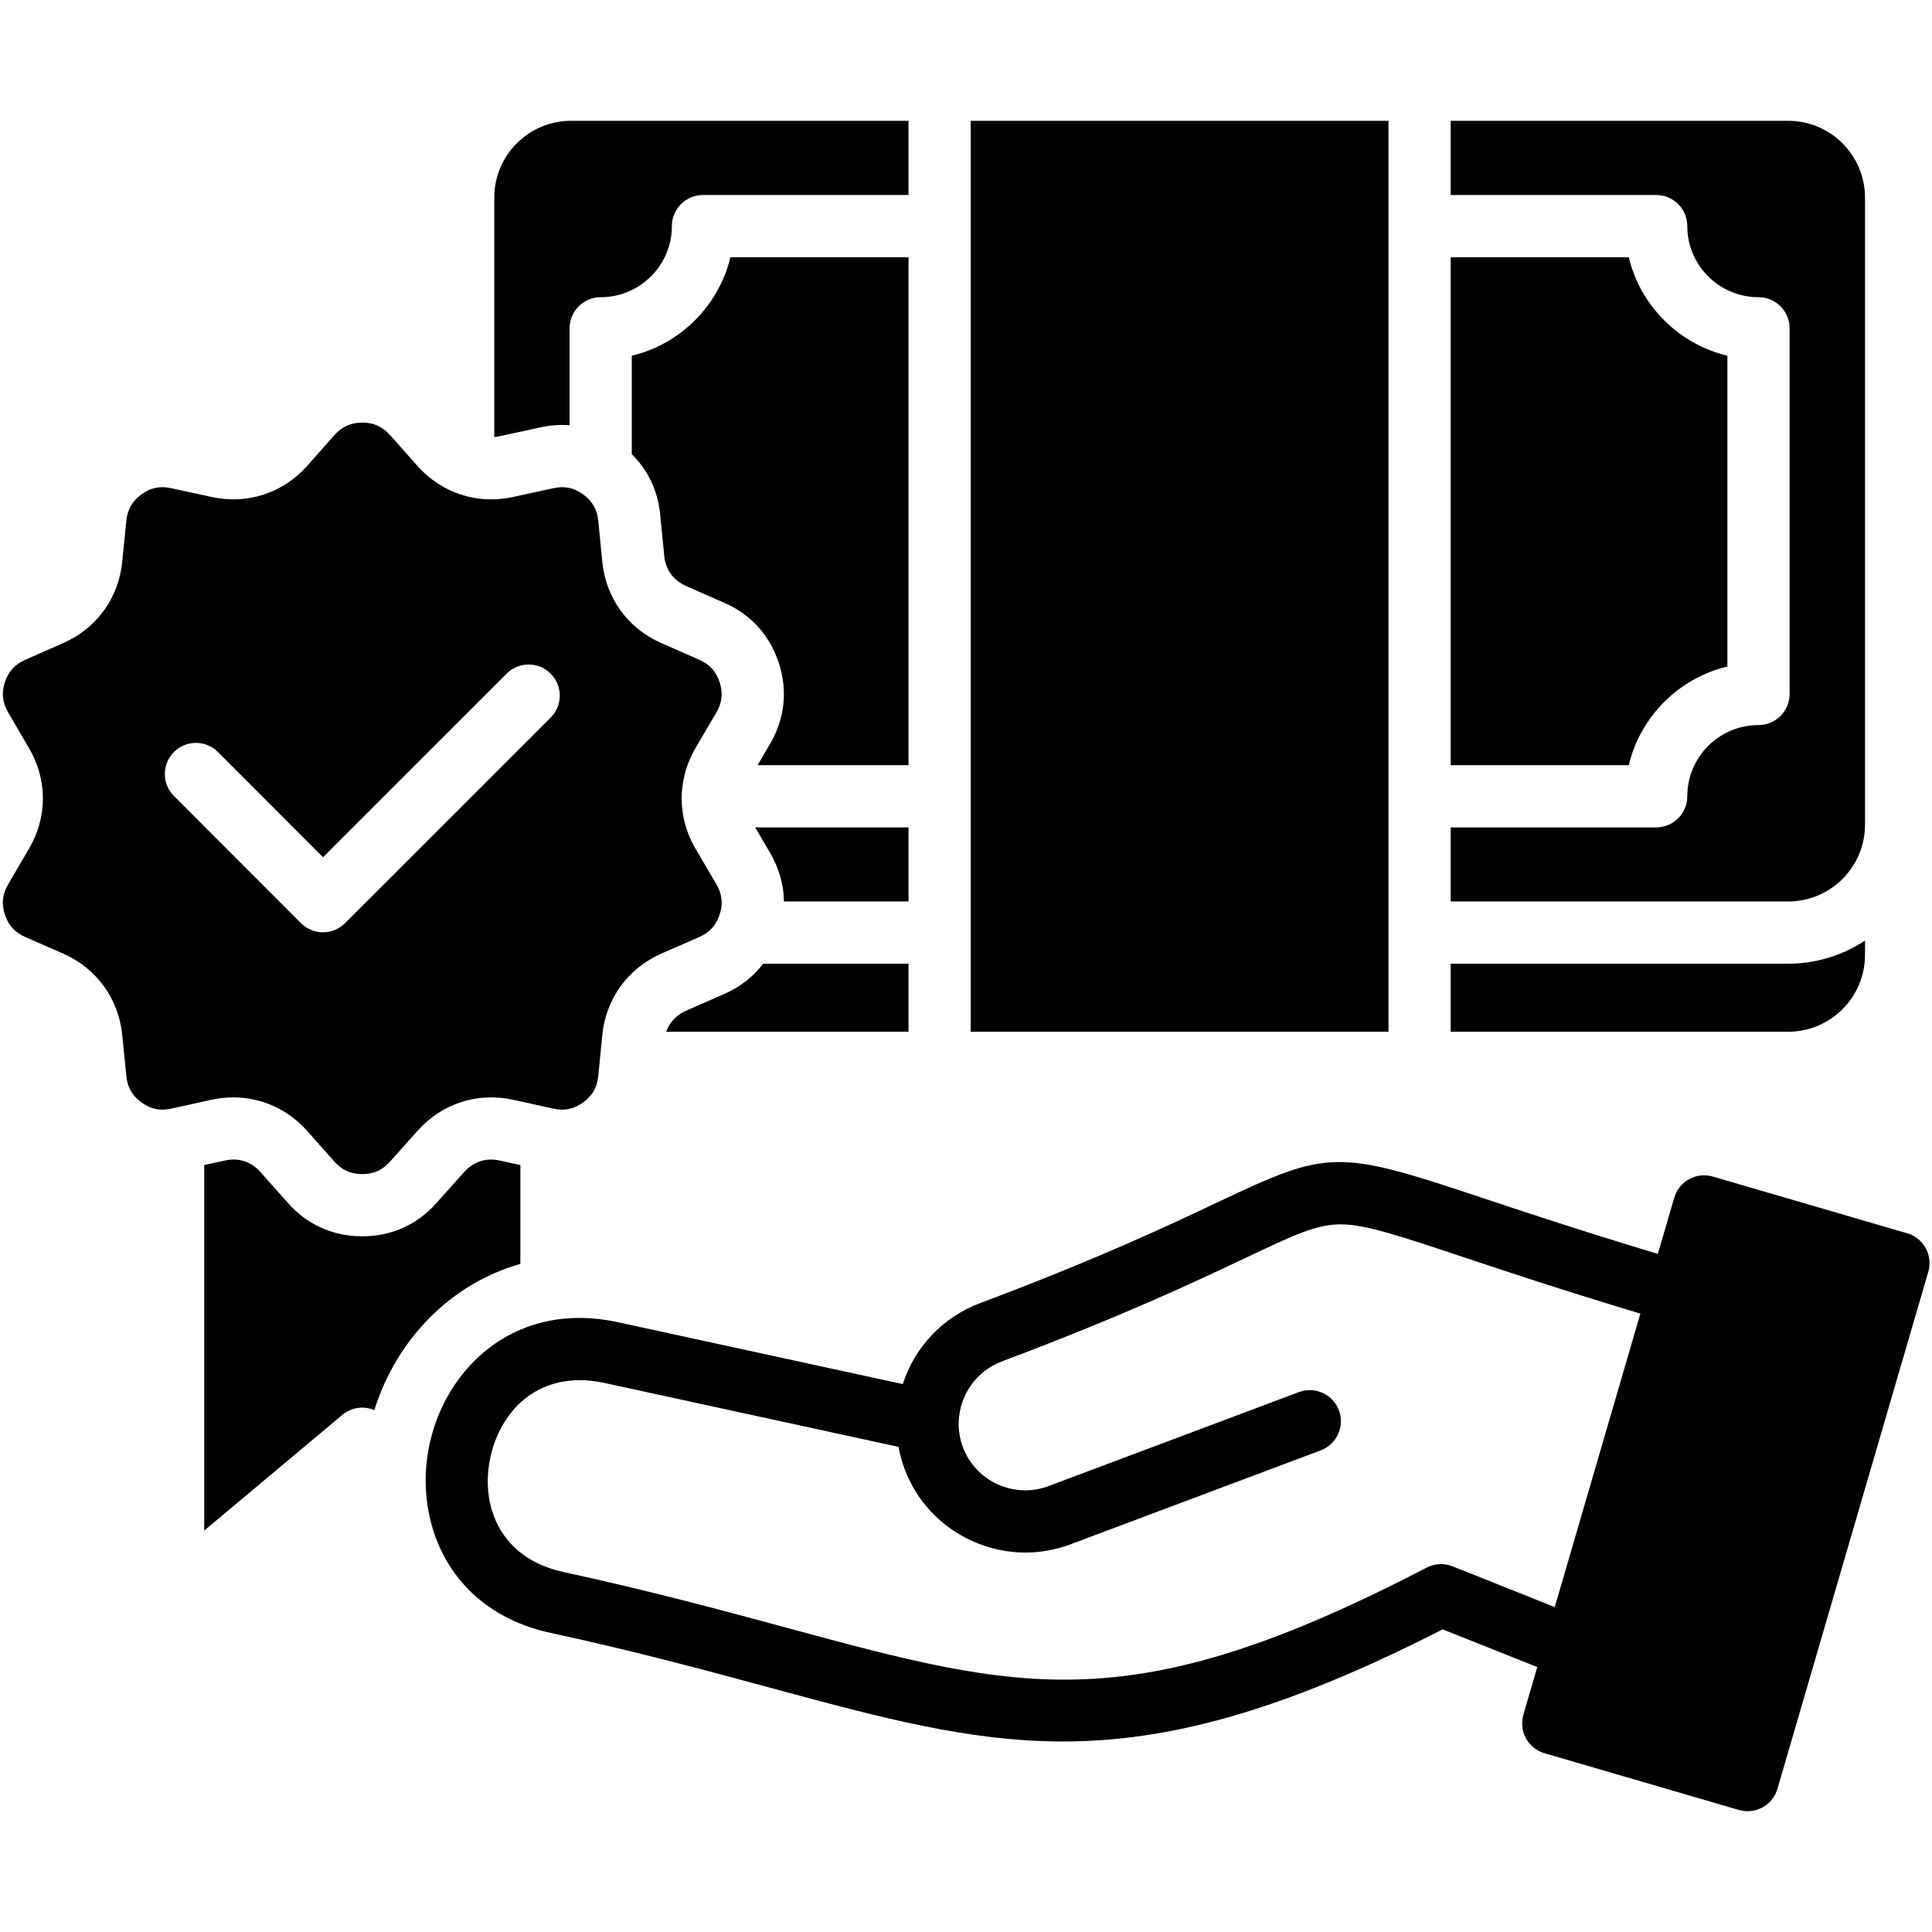 <svg xmlns="http://www.w3.org/2000/svg" xmlns:xlink="http://www.w3.org/1999/xlink" width="1000" zoomAndPan="magnify" viewBox="0 0 750 750" height="1000" preserveAspectRatio="xMidYMid meet" version="1.0"><defs><clipPath id="20fa9126bb"><path d="M 1 46.875 L 750 46.875 L 750 703.125 L 1 703.125 Z M 1 46.875" clip-rule="nonzero"></path></clipPath></defs><g clip-path="url(#20fa9126bb)"><path fill="#000000" d="M 694.18 400.523 L 563.156 400.523 L 563.156 374.102 L 694.18 374.102 C 705.188 374.102 715.441 370.785 723.992 365.117 L 723.992 370.695 C 723.992 387.145 710.617 400.523 694.18 400.523 Z M 723.992 320.18 L 723.992 76.711 C 723.992 60.273 710.617 46.898 694.18 46.898 L 563.156 46.898 L 563.156 75.699 L 642.926 75.699 C 649.605 75.699 655.004 81.113 655.004 87.777 C 655.004 102.992 667.398 115.371 682.645 115.371 C 689.309 115.371 694.723 120.77 694.723 127.449 L 694.723 269.391 C 694.723 276.074 689.309 281.473 682.645 281.473 C 667.398 281.473 655.004 293.867 655.004 309.109 C 655.004 315.777 649.605 321.191 642.926 321.191 L 563.156 321.191 L 563.156 349.945 L 694.18 349.945 C 710.617 349.945 723.992 336.602 723.992 320.18 Z M 670.566 258.746 L 670.566 138.098 C 651.703 133.574 636.805 118.707 632.281 99.855 L 563.156 99.855 L 563.156 297.031 L 632.281 297.031 C 636.805 278.152 651.688 263.27 670.566 258.746 Z M 539 46.898 L 376.82 46.898 L 376.82 400.523 L 539 400.523 Z M 209.727 165.918 C 213.59 165.074 217.387 164.801 221.113 165.074 L 221.113 127.449 C 221.113 120.77 226.512 115.371 233.191 115.371 C 248.422 115.371 260.816 102.992 260.816 87.777 C 260.816 81.113 266.23 75.699 272.895 75.699 L 352.68 75.699 L 352.68 46.898 L 221.641 46.898 C 205.234 46.898 191.875 60.273 191.875 76.711 L 191.875 169.645 C 192.555 169.598 193.23 169.492 193.926 169.34 Z M 352.68 321.191 L 293.148 321.191 L 298.953 331.066 C 302.449 337.082 304.246 343.445 304.32 349.945 L 352.68 349.945 Z M 281.188 385.848 L 266.41 392.32 C 262.551 394.039 259.898 396.828 258.629 400.523 L 352.68 400.523 L 352.68 374.102 L 296.27 374.102 C 292.438 379.168 287.34 383.137 281.188 385.848 Z M 352.68 99.855 L 283.543 99.855 C 279.016 118.707 264.133 133.574 245.254 138.098 L 245.254 176.309 C 251.574 182.535 255.375 190.527 256.277 199.727 L 257.859 215.816 C 258.402 221.184 261.434 225.348 266.395 227.516 L 281.188 234.031 C 291.457 238.496 298.785 246.562 302.328 257.344 C 305.828 268.109 304.668 278.953 298.969 288.723 L 294.098 297.031 L 352.68 297.031 Z M 82.141 426.91 L 66.43 430.379 C 66.145 430.438 65.855 430.5 65.57 430.543 C 65.496 430.559 65.434 430.574 65.375 430.574 C 61.527 431.176 58.168 430.316 54.926 427.965 C 51.352 425.355 49.48 422.113 49.043 417.695 L 47.43 401.684 C 46.012 387.688 37.492 375.926 24.555 370.195 L 9.836 363.758 C 5.781 361.965 3.246 359.176 1.891 355.027 C 0.531 350.805 0.938 347.098 3.172 343.281 L 11.285 329.406 C 18.43 317.223 18.43 302.672 11.297 290.504 L 3.156 276.523 C 0.938 272.754 0.531 269.031 1.875 264.867 C 3.246 260.676 5.766 257.902 9.836 256.121 L 24.566 249.637 C 37.461 243.984 46.012 232.238 47.43 218.215 L 49.043 202.109 C 49.48 197.797 51.379 194.465 54.922 191.914 C 58.453 189.336 62.117 188.566 66.445 189.516 L 82.172 192.926 C 95.984 195.941 109.812 191.449 119.207 180.891 L 129.836 168.891 C 132.762 165.633 136.289 164.047 140.648 164.047 C 145.02 164.047 148.43 165.586 151.387 168.875 L 162.09 180.906 C 165.422 184.648 169.301 187.617 173.535 189.742 C 173.625 189.789 173.703 189.832 173.793 189.879 C 174.395 190.195 175.016 190.48 175.648 190.754 C 175.676 190.77 175.707 190.785 175.738 190.785 C 175.754 190.785 175.754 190.801 175.77 190.801 C 182.949 193.891 191.031 194.691 199.066 192.941 L 214.855 189.516 C 219.168 188.566 222.832 189.336 226.406 191.945 C 226.422 191.945 226.422 191.961 226.438 191.961 C 229.918 194.477 231.82 197.812 232.242 202.109 L 233.824 218.199 C 235.242 232.25 243.809 244.016 256.699 249.625 L 271.508 256.152 C 275.488 257.887 277.992 260.66 279.363 264.84 C 280.723 269.031 280.328 272.754 278.129 276.539 L 269.953 290.473 C 266.758 295.945 265.008 301.887 264.691 307.875 C 264.691 307.934 264.691 307.98 264.676 308.023 C 264.645 308.387 264.633 308.75 264.633 309.109 L 264.633 309.156 C 264.48 316.109 266.262 323.074 269.969 329.422 L 278.098 343.266 C 280.328 347.094 280.738 350.82 279.379 354.98 C 277.992 359.188 275.473 361.98 271.477 363.742 L 256.699 370.211 C 243.777 375.914 235.227 387.676 233.824 401.699 L 232.242 417.727 C 231.805 422.113 229.934 425.355 226.406 427.938 C 223.117 430.316 219.758 431.176 215.926 430.574 C 215.867 430.574 215.789 430.559 215.73 430.543 C 215.441 430.5 215.156 430.438 214.871 430.379 L 199.098 426.91 C 185.328 423.91 171.504 428.418 162.109 438.957 L 151.371 450.977 C 148.461 454.266 145.055 455.785 140.648 455.785 C 136.215 455.785 132.793 454.266 129.867 450.992 L 119.191 438.973 C 111.711 430.574 101.414 426.004 90.574 426.004 C 87.781 426.004 84.961 426.309 82.141 426.91 Z M 67.516 309.004 L 116.84 358.375 C 119.102 360.637 122.18 361.918 125.375 361.918 L 125.391 361.918 C 128.586 361.918 131.664 360.652 133.926 358.391 L 213.77 278.574 C 218.488 273.871 218.488 266.227 213.77 261.508 C 209.066 256.785 201.418 256.785 196.699 261.492 L 125.391 332.77 L 84.602 291.938 C 79.879 287.215 72.234 287.215 67.516 291.938 C 62.812 296.641 62.797 304.285 67.516 309.004 Z M 192.523 494 C 195.613 492.672 198.781 491.555 202.008 490.637 L 202.008 452.273 L 193.926 450.508 C 188.664 449.348 183.762 450.961 180.145 455.031 L 169.391 467.051 C 161.898 475.48 151.945 479.93 140.648 479.93 C 129.309 479.93 119.344 475.48 111.832 467.051 L 101.141 455.031 C 97.477 450.902 92.684 449.332 87.301 450.508 L 79.277 452.273 L 79.277 594.168 L 132.883 549.262 C 136.43 546.293 141.254 545.676 145.324 547.395 C 152.895 523.223 170.102 503.574 192.523 494 Z M 748.555 493.727 L 690.004 694.418 C 688.465 699.68 683.641 703.102 678.422 703.102 C 677.293 703.102 676.16 702.953 675.027 702.621 L 599.586 680.605 C 596.512 679.715 593.918 677.633 592.379 674.812 C 590.84 672.008 590.48 668.707 591.371 665.629 L 596.77 647.145 L 560.051 632.516 C 497.109 664.637 453.273 676.035 412.59 676.035 C 376.008 676.035 341.988 666.82 298.938 655.164 C 274.449 648.531 246.703 641.02 213.574 633.844 C 190.863 628.898 176.598 615.207 169.875 598.738 C 165.395 587.82 164.219 575.699 166.105 564.086 L 166.105 564.07 C 166.301 562.895 166.512 561.719 166.766 560.559 C 170.898 541.527 183.371 524.141 202.008 516.18 C 209.184 513.102 217.27 511.445 226.148 511.625 C 230.508 511.699 235.047 512.23 239.75 513.254 L 350.449 537.305 C 355.047 523.039 365.875 511.371 380.41 505.895 C 426.566 488.555 454.406 475.375 472.832 466.645 C 516.02 446.211 518.898 446.168 575.613 465.074 C 592.062 470.551 613.914 477.832 643.574 486.762 L 649.938 464.957 C 651.809 458.547 658.504 454.867 664.91 456.738 L 740.352 478.754 C 743.43 479.641 746.023 481.723 747.562 484.543 C 749.098 487.348 749.461 490.652 748.555 493.727 Z M 636.789 509.938 C 606.703 500.891 584.613 493.531 567.98 487.98 C 542.738 479.566 529.906 475.285 520.254 475.285 C 520.137 475.285 520.016 475.285 519.895 475.301 C 510.816 475.391 502.145 479.492 483.16 488.48 C 464.387 497.375 435.992 510.812 388.914 528.5 C 379.078 532.223 372.508 541.453 372.164 552.027 C 372.164 552.035 372.164 552.043 372.164 552.051 C 372.074 555.383 372.625 558.672 373.805 561.828 C 378.812 575.137 393.754 581.914 407.09 576.883 L 504.215 540.418 C 510.453 538.078 517.418 541.234 519.766 547.48 C 522.109 553.727 518.945 560.688 512.703 563.031 L 415.586 599.492 C 409.895 601.637 403.965 602.703 398.043 602.703 C 391.008 602.703 383.98 601.195 377.363 598.199 C 365.172 592.672 355.875 582.766 351.184 570.301 C 350.133 567.469 349.352 564.59 348.82 561.676 L 234.641 536.855 C 231.262 536.117 228.051 535.785 225.035 535.785 C 222.23 535.785 219.59 536.086 217.102 536.629 C 216.891 536.676 216.68 536.719 216.469 536.781 C 202.129 540.246 193.246 552.355 190.367 565.688 C 188.859 572.609 188.965 579.906 191.047 586.602 C 191.332 587.234 191.559 587.898 191.723 588.578 C 195.539 598.648 204.09 607.062 218.699 610.246 C 252.418 617.559 280.48 625.16 305.242 631.855 C 397.18 656.75 439.129 668.121 553.852 608.543 C 556.957 606.93 560.621 606.746 563.879 608.043 L 603.555 623.863 Z M 636.789 509.938" fill-opacity="1" fill-rule="nonzero"></path></g></svg>